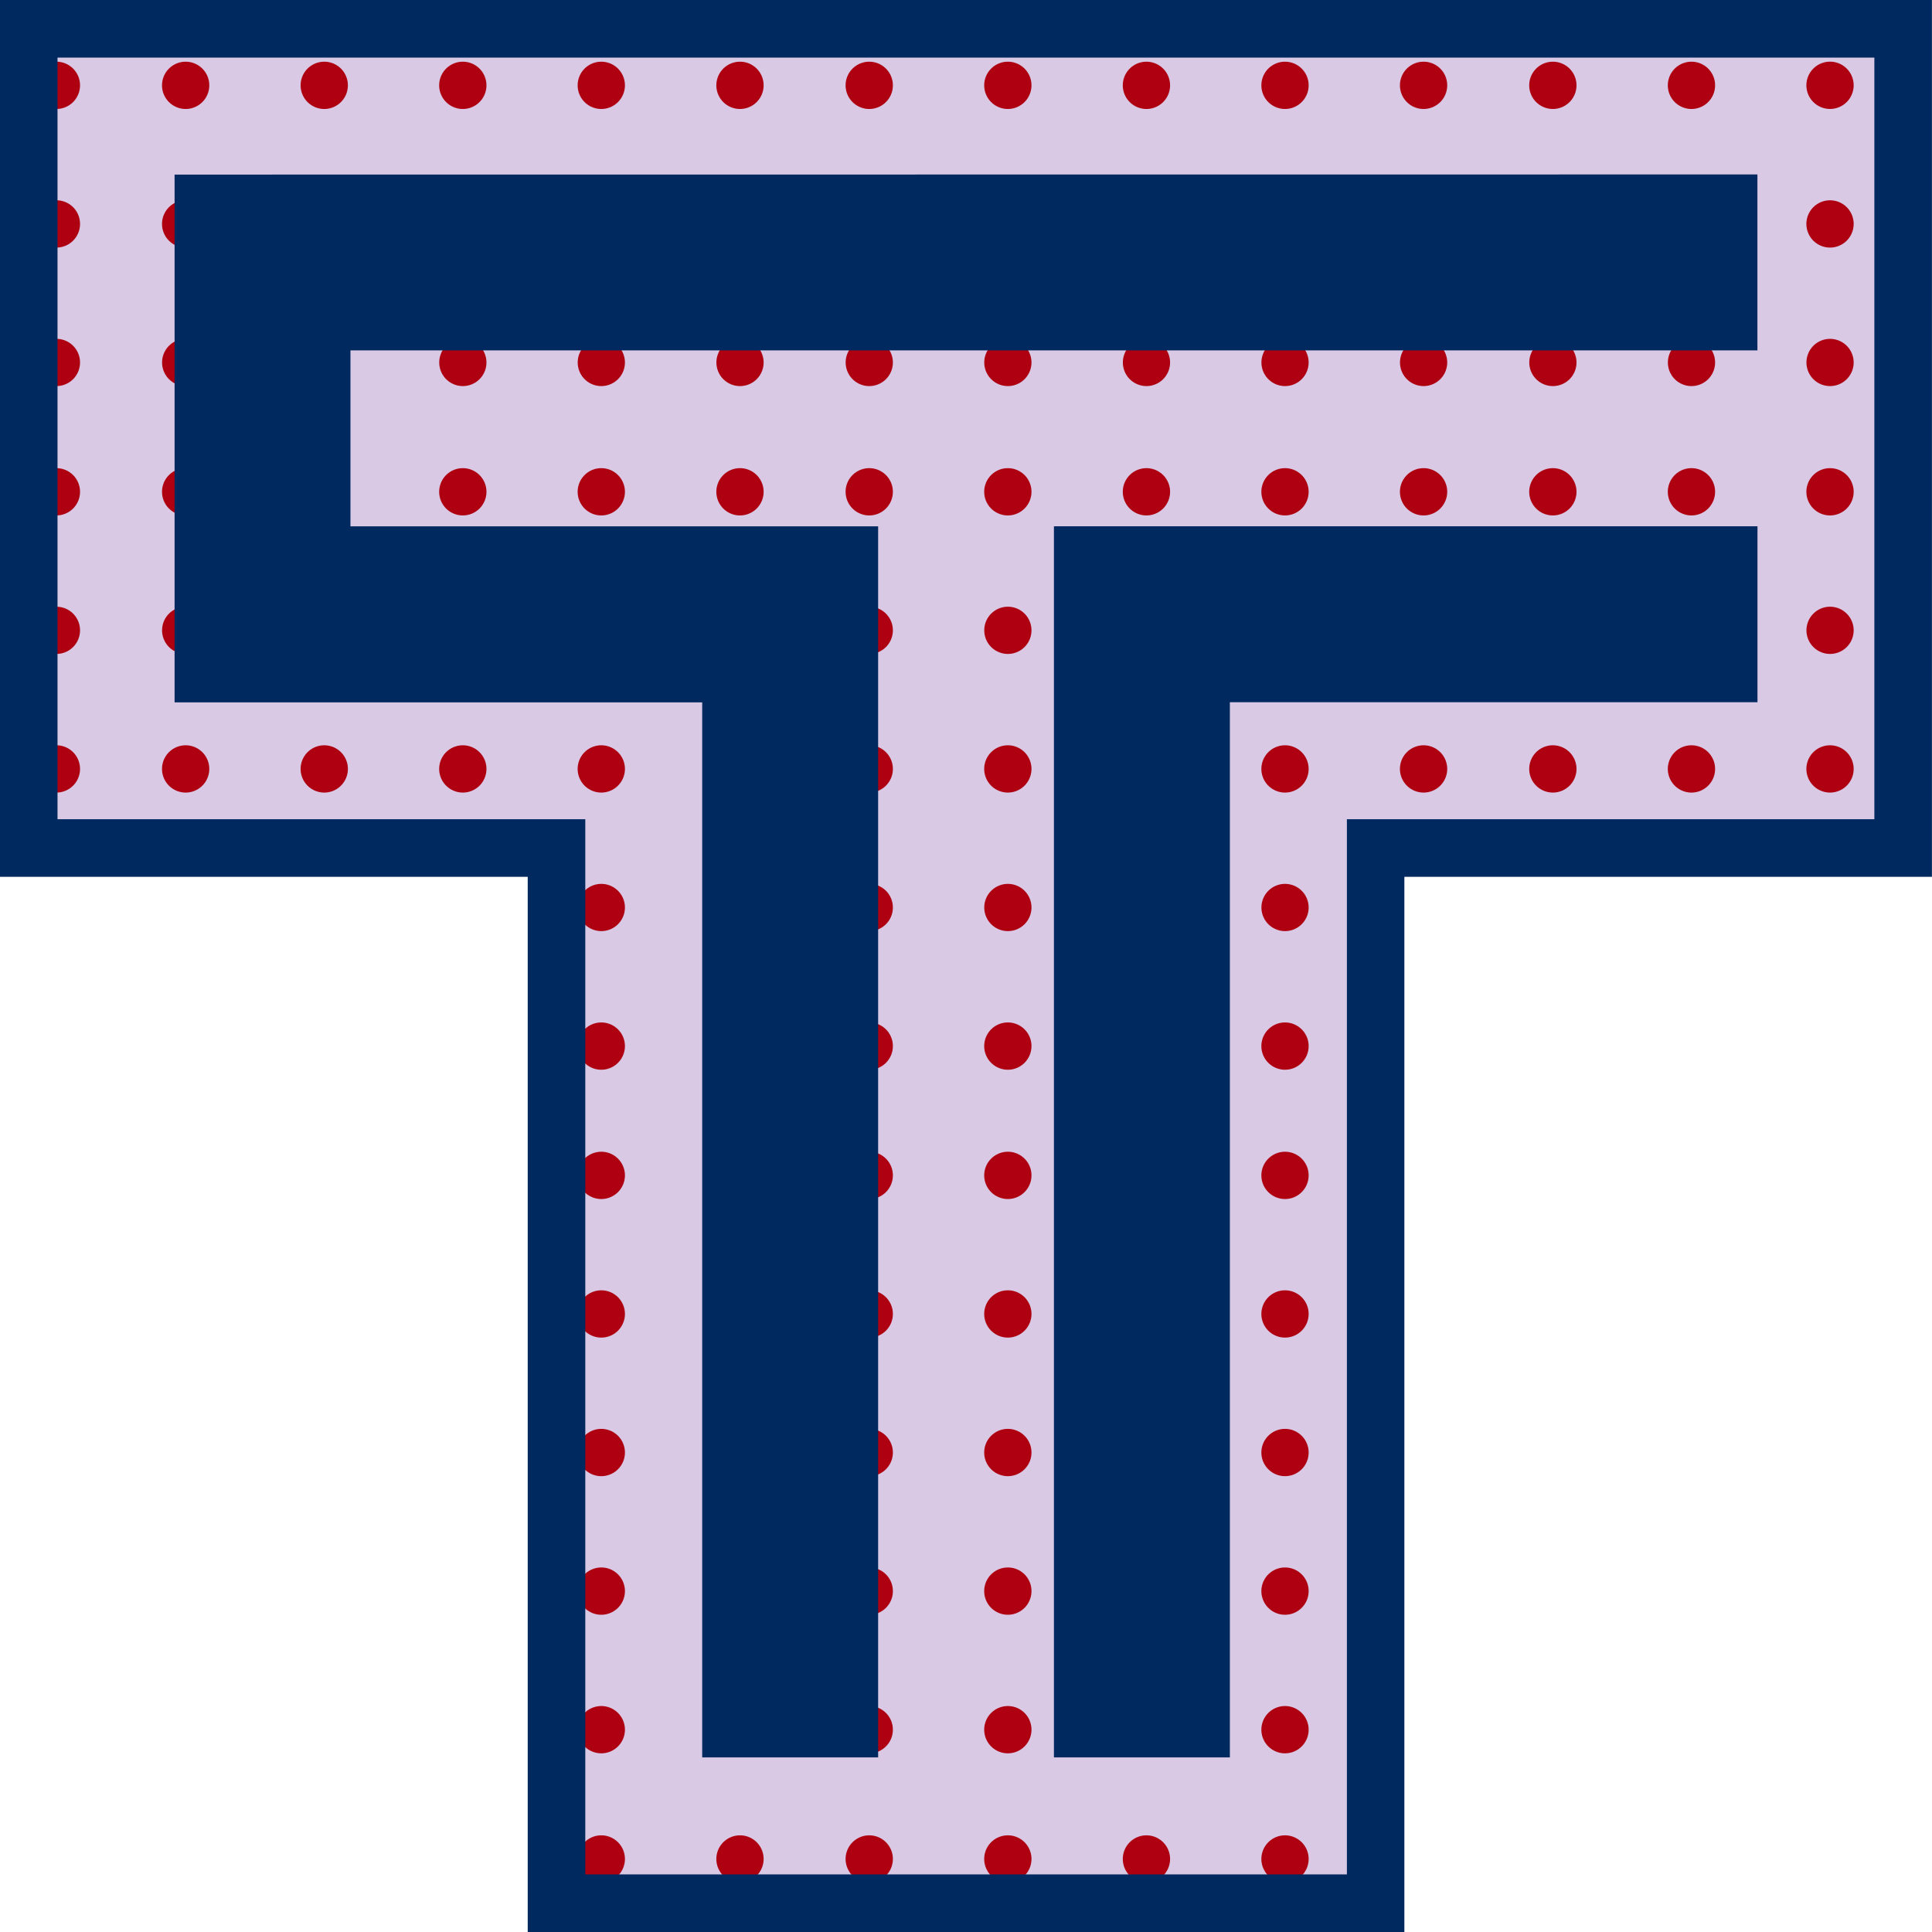 <svg xmlns="http://www.w3.org/2000/svg" xmlns:xlink="http://www.w3.org/1999/xlink" width="60.4" height="60.401" viewBox="0 0 60.4 60.401">
  <defs>
    <clipPath id="clip-path">
      <rect id="Rectangle_78" data-name="Rectangle 78" width="56.927" height="56.927" transform="translate(433.426 12.509)" fill="none"/>
    </clipPath>
  </defs>
  <g id="Group_616" data-name="Group 616" transform="translate(-537.402 -218.58)">
    <g id="Group_595" data-name="Group 595">
      <path id="Path_438" data-name="Path 438" d="M449.8,70.08V37.091H433.3V11.48h58.6V37.091H475.407V70.08Z" transform="translate(105 208)" fill="#d9c9e4"/>
      <g id="Group_234" data-name="Group 234" transform="translate(105 208)" clip-path="url(#clip-path)">
        <path id="Path_439" data-name="Path 439" d="M485.282,12.509a.739.739,0,1,0,.739.739.738.738,0,0,0-.739-.739" fill="#ae0011"/>
        <path id="Path_440" data-name="Path 440" d="M485.282,21.174a.738.738,0,1,0,.739.739.738.738,0,0,0-.739-.739" fill="#ae0011"/>
        <path id="Path_441" data-name="Path 441" d="M485.282,16.842a.739.739,0,1,0,.739.738.737.737,0,0,0-.739-.738" fill="#ae0011"/>
        <path id="Path_442" data-name="Path 442" d="M480.95,12.509a.739.739,0,1,0,.738.739.739.739,0,0,0-.738-.739" fill="#ae0011"/>
        <path id="Path_443" data-name="Path 443" d="M480.95,16.842a.739.739,0,1,0,.738.738.738.738,0,0,0-.738-.738" fill="#ae0011"/>
        <path id="Path_444" data-name="Path 444" d="M480.95,21.174a.738.738,0,1,0,.738.739.739.739,0,0,0-.738-.739" fill="#ae0011"/>
        <path id="Path_445" data-name="Path 445" d="M489.614,13.986a.739.739,0,1,0-.739-.739.739.739,0,0,0,.739.739" fill="#ae0011"/>
        <path id="Path_446" data-name="Path 446" d="M489.614,16.842a.739.739,0,1,0,.739.738.738.738,0,0,0-.739-.738" fill="#ae0011"/>
        <path id="Path_447" data-name="Path 447" d="M489.614,21.174a.738.738,0,1,0,.739.739.739.739,0,0,0-.739-.739" fill="#ae0011"/>
        <path id="Path_448" data-name="Path 448" d="M485.282,25.216a.739.739,0,1,0,.739.739.738.738,0,0,0-.739-.739" fill="#ae0011"/>
        <path id="Path_449" data-name="Path 449" d="M485.282,29.548a.738.738,0,1,0,.739.739.738.738,0,0,0-.739-.739" fill="#ae0011"/>
        <path id="Path_450" data-name="Path 450" d="M485.282,33.88a.739.739,0,1,0,.739.739.738.738,0,0,0-.739-.739" fill="#ae0011"/>
        <path id="Path_451" data-name="Path 451" d="M480.95,29.548a.738.738,0,1,0,.738.739.739.739,0,0,0-.738-.739" fill="#ae0011"/>
        <path id="Path_452" data-name="Path 452" d="M480.95,25.216a.739.739,0,1,0,.738.739.739.739,0,0,0-.738-.739" fill="#ae0011"/>
        <path id="Path_453" data-name="Path 453" d="M480.95,33.88a.739.739,0,1,0,.738.739.739.739,0,0,0-.738-.739" fill="#ae0011"/>
        <path id="Path_454" data-name="Path 454" d="M489.614,33.88a.739.739,0,1,0,.739.739.739.739,0,0,0-.739-.739" fill="#ae0011"/>
        <path id="Path_455" data-name="Path 455" d="M489.614,29.548a.738.738,0,1,0,.739.739.739.739,0,0,0-.739-.739" fill="#ae0011"/>
        <path id="Path_456" data-name="Path 456" d="M489.614,25.216a.739.739,0,1,0,.739.739.739.739,0,0,0-.739-.739" fill="#ae0011"/>
        <path id="Path_457" data-name="Path 457" d="M463.91,12.509a.739.739,0,1,0,.739.739.738.738,0,0,0-.739-.739" fill="#ae0011"/>
        <path id="Path_458" data-name="Path 458" d="M463.91,21.174a.738.738,0,1,0,.739.739.738.738,0,0,0-.739-.739" fill="#ae0011"/>
        <path id="Path_459" data-name="Path 459" d="M463.91,16.842a.739.739,0,1,0,.739.738.737.737,0,0,0-.739-.738" fill="#ae0011"/>
        <path id="Path_460" data-name="Path 460" d="M459.578,12.509a.739.739,0,1,0,.738.739.739.739,0,0,0-.738-.739" fill="#ae0011"/>
        <path id="Path_461" data-name="Path 461" d="M459.578,16.842a.739.739,0,1,0,.738.738.738.738,0,0,0-.738-.738" fill="#ae0011"/>
        <path id="Path_462" data-name="Path 462" d="M459.578,21.174a.738.738,0,1,0,.738.739.739.739,0,0,0-.738-.739" fill="#ae0011"/>
        <path id="Path_463" data-name="Path 463" d="M472.575,12.509a.739.739,0,1,0,.739.739.739.739,0,0,0-.739-.739" fill="#ae0011"/>
        <path id="Path_464" data-name="Path 464" d="M472.575,21.174a.738.738,0,1,0,.739.739.739.739,0,0,0-.739-.739" fill="#ae0011"/>
        <path id="Path_465" data-name="Path 465" d="M472.575,16.842a.739.739,0,1,0,.739.738.738.738,0,0,0-.739-.738" fill="#ae0011"/>
        <path id="Path_466" data-name="Path 466" d="M468.243,12.509a.739.739,0,1,0,.739.739.739.739,0,0,0-.739-.739" fill="#ae0011"/>
        <path id="Path_467" data-name="Path 467" d="M476.907,21.174a.738.738,0,1,0,.739.739.738.738,0,0,0-.739-.739" fill="#ae0011"/>
        <path id="Path_468" data-name="Path 468" d="M468.243,16.842a.739.739,0,1,0,.739.738.738.738,0,0,0-.739-.738" fill="#ae0011"/>
        <path id="Path_469" data-name="Path 469" d="M468.243,21.174a.738.738,0,1,0,.739.739.739.739,0,0,0-.739-.739" fill="#ae0011"/>
        <path id="Path_470" data-name="Path 470" d="M476.907,12.509a.739.739,0,1,0,.739.739.738.738,0,0,0-.739-.739" fill="#ae0011"/>
        <path id="Path_471" data-name="Path 471" d="M476.907,16.842a.739.739,0,1,0,.739.738.737.737,0,0,0-.739-.738" fill="#ae0011"/>
        <path id="Path_472" data-name="Path 472" d="M463.91,25.216a.739.739,0,1,0,.739.739.738.738,0,0,0-.739-.739" fill="#ae0011"/>
        <path id="Path_473" data-name="Path 473" d="M463.91,29.548a.738.738,0,1,0,.739.739.738.738,0,0,0-.739-.739" fill="#ae0011"/>
        <path id="Path_474" data-name="Path 474" d="M463.91,33.88a.739.739,0,1,0,.739.739.738.738,0,0,0-.739-.739" fill="#ae0011"/>
        <path id="Path_475" data-name="Path 475" d="M463.91,42.545a.739.739,0,1,0,.739.739.738.738,0,0,0-.739-.739" fill="#ae0011"/>
        <path id="Path_476" data-name="Path 476" d="M463.91,38.213a.738.738,0,1,0,.739.738.737.737,0,0,0-.739-.738" fill="#ae0011"/>
        <path id="Path_477" data-name="Path 477" d="M459.578,29.548a.738.738,0,1,0,.738.739.739.739,0,0,0-.738-.739" fill="#ae0011"/>
        <path id="Path_478" data-name="Path 478" d="M459.578,25.216a.739.739,0,1,0,.738.739.739.739,0,0,0-.738-.739" fill="#ae0011"/>
        <path id="Path_479" data-name="Path 479" d="M459.578,33.88a.739.739,0,1,0,.738.739.739.739,0,0,0-.738-.739" fill="#ae0011"/>
        <path id="Path_480" data-name="Path 480" d="M459.578,38.213a.738.738,0,1,0,.738.738.738.738,0,0,0-.738-.738" fill="#ae0011"/>
        <path id="Path_481" data-name="Path 481" d="M459.578,42.545a.739.739,0,1,0,.738.739.739.739,0,0,0-.738-.739" fill="#ae0011"/>
        <path id="Path_482" data-name="Path 482" d="M472.575,25.216a.739.739,0,1,0,.739.739.739.739,0,0,0-.739-.739" fill="#ae0011"/>
        <path id="Path_483" data-name="Path 483" d="M472.575,29.548a.738.738,0,1,0,.739.739.739.739,0,0,0-.739-.739" fill="#ae0011"/>
        <path id="Path_484" data-name="Path 484" d="M472.575,33.88a.739.739,0,1,0,.739.739.739.739,0,0,0-.739-.739" fill="#ae0011"/>
        <path id="Path_485" data-name="Path 485" d="M472.575,42.545a.739.739,0,1,0,.739.739.739.739,0,0,0-.739-.739" fill="#ae0011"/>
        <path id="Path_486" data-name="Path 486" d="M472.575,38.213a.738.738,0,1,0,.739.738.738.738,0,0,0-.739-.738" fill="#ae0011"/>
        <path id="Path_487" data-name="Path 487" d="M468.243,33.88a.739.739,0,1,0,.739.739.739.739,0,0,0-.739-.739" fill="#ae0011"/>
        <path id="Path_488" data-name="Path 488" d="M468.243,38.213a.738.738,0,1,0,.739.738.738.738,0,0,0-.739-.738" fill="#ae0011"/>
        <path id="Path_489" data-name="Path 489" d="M468.243,42.545a.739.739,0,1,0,.739.739.739.739,0,0,0-.739-.739" fill="#ae0011"/>
        <path id="Path_490" data-name="Path 490" d="M468.243,29.548a.738.738,0,1,0,.739.739.739.739,0,0,0-.739-.739" fill="#ae0011"/>
        <path id="Path_491" data-name="Path 491" d="M468.243,25.216a.739.739,0,1,0,.739.739.739.739,0,0,0-.739-.739" fill="#ae0011"/>
        <path id="Path_492" data-name="Path 492" d="M476.907,29.548a.738.738,0,1,0,.739.739.738.738,0,0,0-.739-.739" fill="#ae0011"/>
        <path id="Path_493" data-name="Path 493" d="M476.907,33.88a.739.739,0,1,0,.739.739.738.738,0,0,0-.739-.739" fill="#ae0011"/>
        <path id="Path_494" data-name="Path 494" d="M476.907,25.216a.739.739,0,1,0,.739.739.738.738,0,0,0-.739-.739" fill="#ae0011"/>
        <path id="Path_495" data-name="Path 495" d="M463.91,46.587a.739.739,0,1,0,.739.739.738.738,0,0,0-.739-.739" fill="#ae0011"/>
        <path id="Path_496" data-name="Path 496" d="M463.91,50.919a.739.739,0,1,0,.739.739.738.738,0,0,0-.739-.739" fill="#ae0011"/>
        <path id="Path_497" data-name="Path 497" d="M463.91,55.251a.739.739,0,1,0,.739.739.738.738,0,0,0-.739-.739" fill="#ae0011"/>
        <path id="Path_498" data-name="Path 498" d="M463.91,63.916a.739.739,0,1,0,.739.739.738.738,0,0,0-.739-.739" fill="#ae0011"/>
        <path id="Path_499" data-name="Path 499" d="M463.91,59.584a.739.739,0,1,0,.739.738.737.737,0,0,0-.739-.738" fill="#ae0011"/>
        <path id="Path_500" data-name="Path 500" d="M459.578,50.919a.739.739,0,1,0,.738.739.739.739,0,0,0-.738-.739" fill="#ae0011"/>
        <path id="Path_501" data-name="Path 501" d="M459.578,46.587a.739.739,0,1,0,.738.739.739.739,0,0,0-.738-.739" fill="#ae0011"/>
        <path id="Path_502" data-name="Path 502" d="M459.578,55.251a.739.739,0,1,0,.738.739.739.739,0,0,0-.738-.739" fill="#ae0011"/>
        <path id="Path_503" data-name="Path 503" d="M459.578,59.584a.739.739,0,1,0,.738.738.738.738,0,0,0-.738-.738" fill="#ae0011"/>
        <path id="Path_504" data-name="Path 504" d="M459.578,63.916a.739.739,0,1,0,.738.739.739.739,0,0,0-.738-.739" fill="#ae0011"/>
        <path id="Path_505" data-name="Path 505" d="M472.575,46.587a.739.739,0,1,0,.739.739.739.739,0,0,0-.739-.739" fill="#ae0011"/>
        <path id="Path_506" data-name="Path 506" d="M472.575,50.919a.739.739,0,1,0,.739.739.739.739,0,0,0-.739-.739" fill="#ae0011"/>
        <path id="Path_507" data-name="Path 507" d="M472.575,55.251a.739.739,0,1,0,.739.739.739.739,0,0,0-.739-.739" fill="#ae0011"/>
        <path id="Path_508" data-name="Path 508" d="M472.575,63.916a.739.739,0,1,0,.739.739.739.739,0,0,0-.739-.739" fill="#ae0011"/>
        <path id="Path_509" data-name="Path 509" d="M472.575,59.584a.739.739,0,1,0,.739.738.738.738,0,0,0-.739-.738" fill="#ae0011"/>
        <path id="Path_510" data-name="Path 510" d="M468.243,55.251a.739.739,0,1,0,.739.739.739.739,0,0,0-.739-.739" fill="#ae0011"/>
        <path id="Path_511" data-name="Path 511" d="M468.243,59.584a.739.739,0,1,0,.739.738.738.738,0,0,0-.739-.738" fill="#ae0011"/>
        <path id="Path_512" data-name="Path 512" d="M468.243,63.916a.739.739,0,1,0,.739.739.739.739,0,0,0-.739-.739" fill="#ae0011"/>
        <path id="Path_513" data-name="Path 513" d="M468.243,50.919a.739.739,0,1,0,.739.739.739.739,0,0,0-.739-.739" fill="#ae0011"/>
        <path id="Path_514" data-name="Path 514" d="M468.243,46.587a.739.739,0,1,0,.739.739.739.739,0,0,0-.739-.739" fill="#ae0011"/>
        <path id="Path_515" data-name="Path 515" d="M463.91,67.958a.739.739,0,1,0,.739.739.738.738,0,0,0-.739-.739" fill="#ae0011"/>
        <path id="Path_516" data-name="Path 516" d="M459.578,67.958a.739.739,0,1,0,.738.739.739.739,0,0,0-.738-.739" fill="#ae0011"/>
        <path id="Path_517" data-name="Path 517" d="M472.575,67.958a.739.739,0,1,0,.739.739.739.739,0,0,0-.739-.739" fill="#ae0011"/>
        <path id="Path_518" data-name="Path 518" d="M468.243,67.958a.739.739,0,1,0,.739.739.739.739,0,0,0-.739-.739" fill="#ae0011"/>
        <path id="Path_519" data-name="Path 519" d="M442.539,12.509a.739.739,0,1,0,.739.739.738.738,0,0,0-.739-.739" fill="#ae0011"/>
        <path id="Path_520" data-name="Path 520" d="M442.539,21.174a.738.738,0,1,0,.739.739.738.738,0,0,0-.739-.739" fill="#ae0011"/>
        <path id="Path_521" data-name="Path 521" d="M442.539,16.842a.739.739,0,1,0,.739.738.737.737,0,0,0-.739-.738" fill="#ae0011"/>
        <path id="Path_522" data-name="Path 522" d="M438.207,12.509a.739.739,0,1,0,.738.739.739.739,0,0,0-.738-.739" fill="#ae0011"/>
        <path id="Path_523" data-name="Path 523" d="M438.207,16.842a.739.739,0,1,0,.738.738.738.738,0,0,0-.738-.738" fill="#ae0011"/>
        <path id="Path_524" data-name="Path 524" d="M438.207,21.174a.738.738,0,1,0,.738.739.739.739,0,0,0-.738-.739" fill="#ae0011"/>
        <path id="Path_525" data-name="Path 525" d="M451.2,12.509a.739.739,0,1,0,.739.739.739.739,0,0,0-.739-.739" fill="#ae0011"/>
        <path id="Path_526" data-name="Path 526" d="M451.2,21.174a.738.738,0,1,0,.739.739.739.739,0,0,0-.739-.739" fill="#ae0011"/>
        <path id="Path_527" data-name="Path 527" d="M451.2,16.842a.739.739,0,1,0,.739.738.738.738,0,0,0-.739-.738" fill="#ae0011"/>
        <path id="Path_528" data-name="Path 528" d="M446.871,12.509a.739.739,0,1,0,.739.739.739.739,0,0,0-.739-.739" fill="#ae0011"/>
        <path id="Path_529" data-name="Path 529" d="M455.536,21.174a.738.738,0,1,0,.739.739.738.738,0,0,0-.739-.739" fill="#ae0011"/>
        <path id="Path_530" data-name="Path 530" d="M446.871,16.842a.739.739,0,1,0,.739.738.738.738,0,0,0-.739-.738" fill="#ae0011"/>
        <path id="Path_531" data-name="Path 531" d="M446.871,21.174a.738.738,0,1,0,.739.739.739.739,0,0,0-.739-.739" fill="#ae0011"/>
        <path id="Path_532" data-name="Path 532" d="M455.536,12.509a.739.739,0,1,0,.739.739.738.738,0,0,0-.739-.739" fill="#ae0011"/>
        <path id="Path_533" data-name="Path 533" d="M455.536,16.842a.739.739,0,1,0,.739.738.737.737,0,0,0-.739-.738" fill="#ae0011"/>
        <path id="Path_534" data-name="Path 534" d="M442.539,25.216a.739.739,0,1,0,.739.739.738.738,0,0,0-.739-.739" fill="#ae0011"/>
        <path id="Path_535" data-name="Path 535" d="M442.539,29.548a.738.738,0,1,0,.739.739.738.738,0,0,0-.739-.739" fill="#ae0011"/>
        <path id="Path_536" data-name="Path 536" d="M442.539,33.88a.739.739,0,1,0,.739.739.738.738,0,0,0-.739-.739" fill="#ae0011"/>
        <path id="Path_537" data-name="Path 537" d="M438.207,29.548a.738.738,0,1,0,.738.739.739.739,0,0,0-.738-.739" fill="#ae0011"/>
        <path id="Path_538" data-name="Path 538" d="M438.207,25.216a.739.739,0,1,0,.738.739.739.739,0,0,0-.738-.739" fill="#ae0011"/>
        <path id="Path_539" data-name="Path 539" d="M438.207,33.88a.739.739,0,1,0,.738.739.739.739,0,0,0-.738-.739" fill="#ae0011"/>
        <path id="Path_540" data-name="Path 540" d="M451.2,25.216a.739.739,0,1,0,.739.739.739.739,0,0,0-.739-.739" fill="#ae0011"/>
        <path id="Path_541" data-name="Path 541" d="M451.2,29.548a.738.738,0,1,0,.739.739.739.739,0,0,0-.739-.739" fill="#ae0011"/>
        <path id="Path_542" data-name="Path 542" d="M451.2,33.88a.739.739,0,1,0,.739.739.739.739,0,0,0-.739-.739" fill="#ae0011"/>
        <path id="Path_543" data-name="Path 543" d="M451.2,42.545a.739.739,0,1,0,.739.739.739.739,0,0,0-.739-.739" fill="#ae0011"/>
        <path id="Path_544" data-name="Path 544" d="M451.2,38.213a.738.738,0,1,0,.739.738.738.738,0,0,0-.739-.738" fill="#ae0011"/>
        <path id="Path_545" data-name="Path 545" d="M446.871,33.88a.739.739,0,1,0,.739.739.739.739,0,0,0-.739-.739" fill="#ae0011"/>
        <path id="Path_546" data-name="Path 546" d="M455.536,42.545a.739.739,0,1,0,.739.739.738.738,0,0,0-.739-.739" fill="#ae0011"/>
        <path id="Path_547" data-name="Path 547" d="M446.871,29.548a.738.738,0,1,0,.739.739.739.739,0,0,0-.739-.739" fill="#ae0011"/>
        <path id="Path_548" data-name="Path 548" d="M446.871,25.216a.739.739,0,1,0,.739.739.739.739,0,0,0-.739-.739" fill="#ae0011"/>
        <path id="Path_549" data-name="Path 549" d="M455.536,29.548a.738.738,0,1,0,.739.739.738.738,0,0,0-.739-.739" fill="#ae0011"/>
        <path id="Path_550" data-name="Path 550" d="M455.536,33.88a.739.739,0,1,0,.739.739.738.738,0,0,0-.739-.739" fill="#ae0011"/>
        <path id="Path_551" data-name="Path 551" d="M455.536,25.216a.739.739,0,1,0,.739.739.738.738,0,0,0-.739-.739" fill="#ae0011"/>
        <path id="Path_552" data-name="Path 552" d="M455.536,38.213a.738.738,0,1,0,.739.738.737.737,0,0,0-.739-.738" fill="#ae0011"/>
        <path id="Path_553" data-name="Path 553" d="M451.2,46.587a.739.739,0,1,0,.739.739.739.739,0,0,0-.739-.739" fill="#ae0011"/>
        <path id="Path_554" data-name="Path 554" d="M451.2,50.919a.739.739,0,1,0,.739.739.739.739,0,0,0-.739-.739" fill="#ae0011"/>
        <path id="Path_555" data-name="Path 555" d="M451.2,55.251a.739.739,0,1,0,.739.739.739.739,0,0,0-.739-.739" fill="#ae0011"/>
        <path id="Path_556" data-name="Path 556" d="M451.2,63.916a.739.739,0,1,0,.739.739.739.739,0,0,0-.739-.739" fill="#ae0011"/>
        <path id="Path_557" data-name="Path 557" d="M451.2,59.584a.739.739,0,1,0,.739.738.738.738,0,0,0-.739-.738" fill="#ae0011"/>
        <path id="Path_558" data-name="Path 558" d="M455.536,63.916a.739.739,0,1,0,.739.739.738.738,0,0,0-.739-.739" fill="#ae0011"/>
        <path id="Path_559" data-name="Path 559" d="M455.536,50.919a.739.739,0,1,0,.739.739.738.738,0,0,0-.739-.739" fill="#ae0011"/>
        <path id="Path_560" data-name="Path 560" d="M455.536,55.251a.739.739,0,1,0,.739.739.738.738,0,0,0-.739-.739" fill="#ae0011"/>
        <path id="Path_561" data-name="Path 561" d="M455.536,46.587a.739.739,0,1,0,.739.739.738.738,0,0,0-.739-.739" fill="#ae0011"/>
        <path id="Path_562" data-name="Path 562" d="M455.536,59.584a.739.739,0,1,0,.739.738.737.737,0,0,0-.739-.738" fill="#ae0011"/>
        <path id="Path_563" data-name="Path 563" d="M451.2,67.958a.739.739,0,1,0,.739.739.739.739,0,0,0-.739-.739" fill="#ae0011"/>
        <path id="Path_564" data-name="Path 564" d="M455.536,67.958a.739.739,0,1,0,.739.739.738.738,0,0,0-.739-.739" fill="#ae0011"/>
        <path id="Path_565" data-name="Path 565" d="M434.165,21.174a.738.738,0,1,0,.739.739.738.738,0,0,0-.739-.739" fill="#ae0011"/>
        <path id="Path_566" data-name="Path 566" d="M434.165,12.509a.739.739,0,1,0,.739.739.738.738,0,0,0-.739-.739" fill="#ae0011"/>
        <path id="Path_567" data-name="Path 567" d="M434.165,16.842a.739.739,0,1,0,.739.738.737.737,0,0,0-.739-.738" fill="#ae0011"/>
        <path id="Path_568" data-name="Path 568" d="M434.165,29.548a.738.738,0,1,0,.739.739.738.738,0,0,0-.739-.739" fill="#ae0011"/>
        <path id="Path_569" data-name="Path 569" d="M434.165,33.88a.739.739,0,1,0,.739.739.738.738,0,0,0-.739-.739" fill="#ae0011"/>
        <path id="Path_570" data-name="Path 570" d="M434.165,25.216a.739.739,0,1,0,.739.739.738.738,0,0,0-.739-.739" fill="#ae0011"/>
      </g>
      <path id="Path_883" data-name="Path 883" d="M476.307,70.981H448.9V37.992H432.4V10.58h60.4V37.992H476.307ZM450.7,69.18h23.81V36.191H491V12.381H434.2v23.81H450.7Z" transform="translate(105 208)" fill="#002a5f"/>
      <path id="Path_4553" data-name="Path 4553" d="M437.86,16.038v16.5h16.495V65.522h5.5V27.034H443.358v-5.5h43.986v-5.5Z" transform="translate(105 208)" fill="#002a5f"/>
      <path id="Path_4554" data-name="Path 4554" d="M465.351,65.522h5.5V32.533h16.495v-5.5H465.351Z" transform="translate(105 208)" fill="#002a5f"/>
    </g>
  </g>
</svg>
